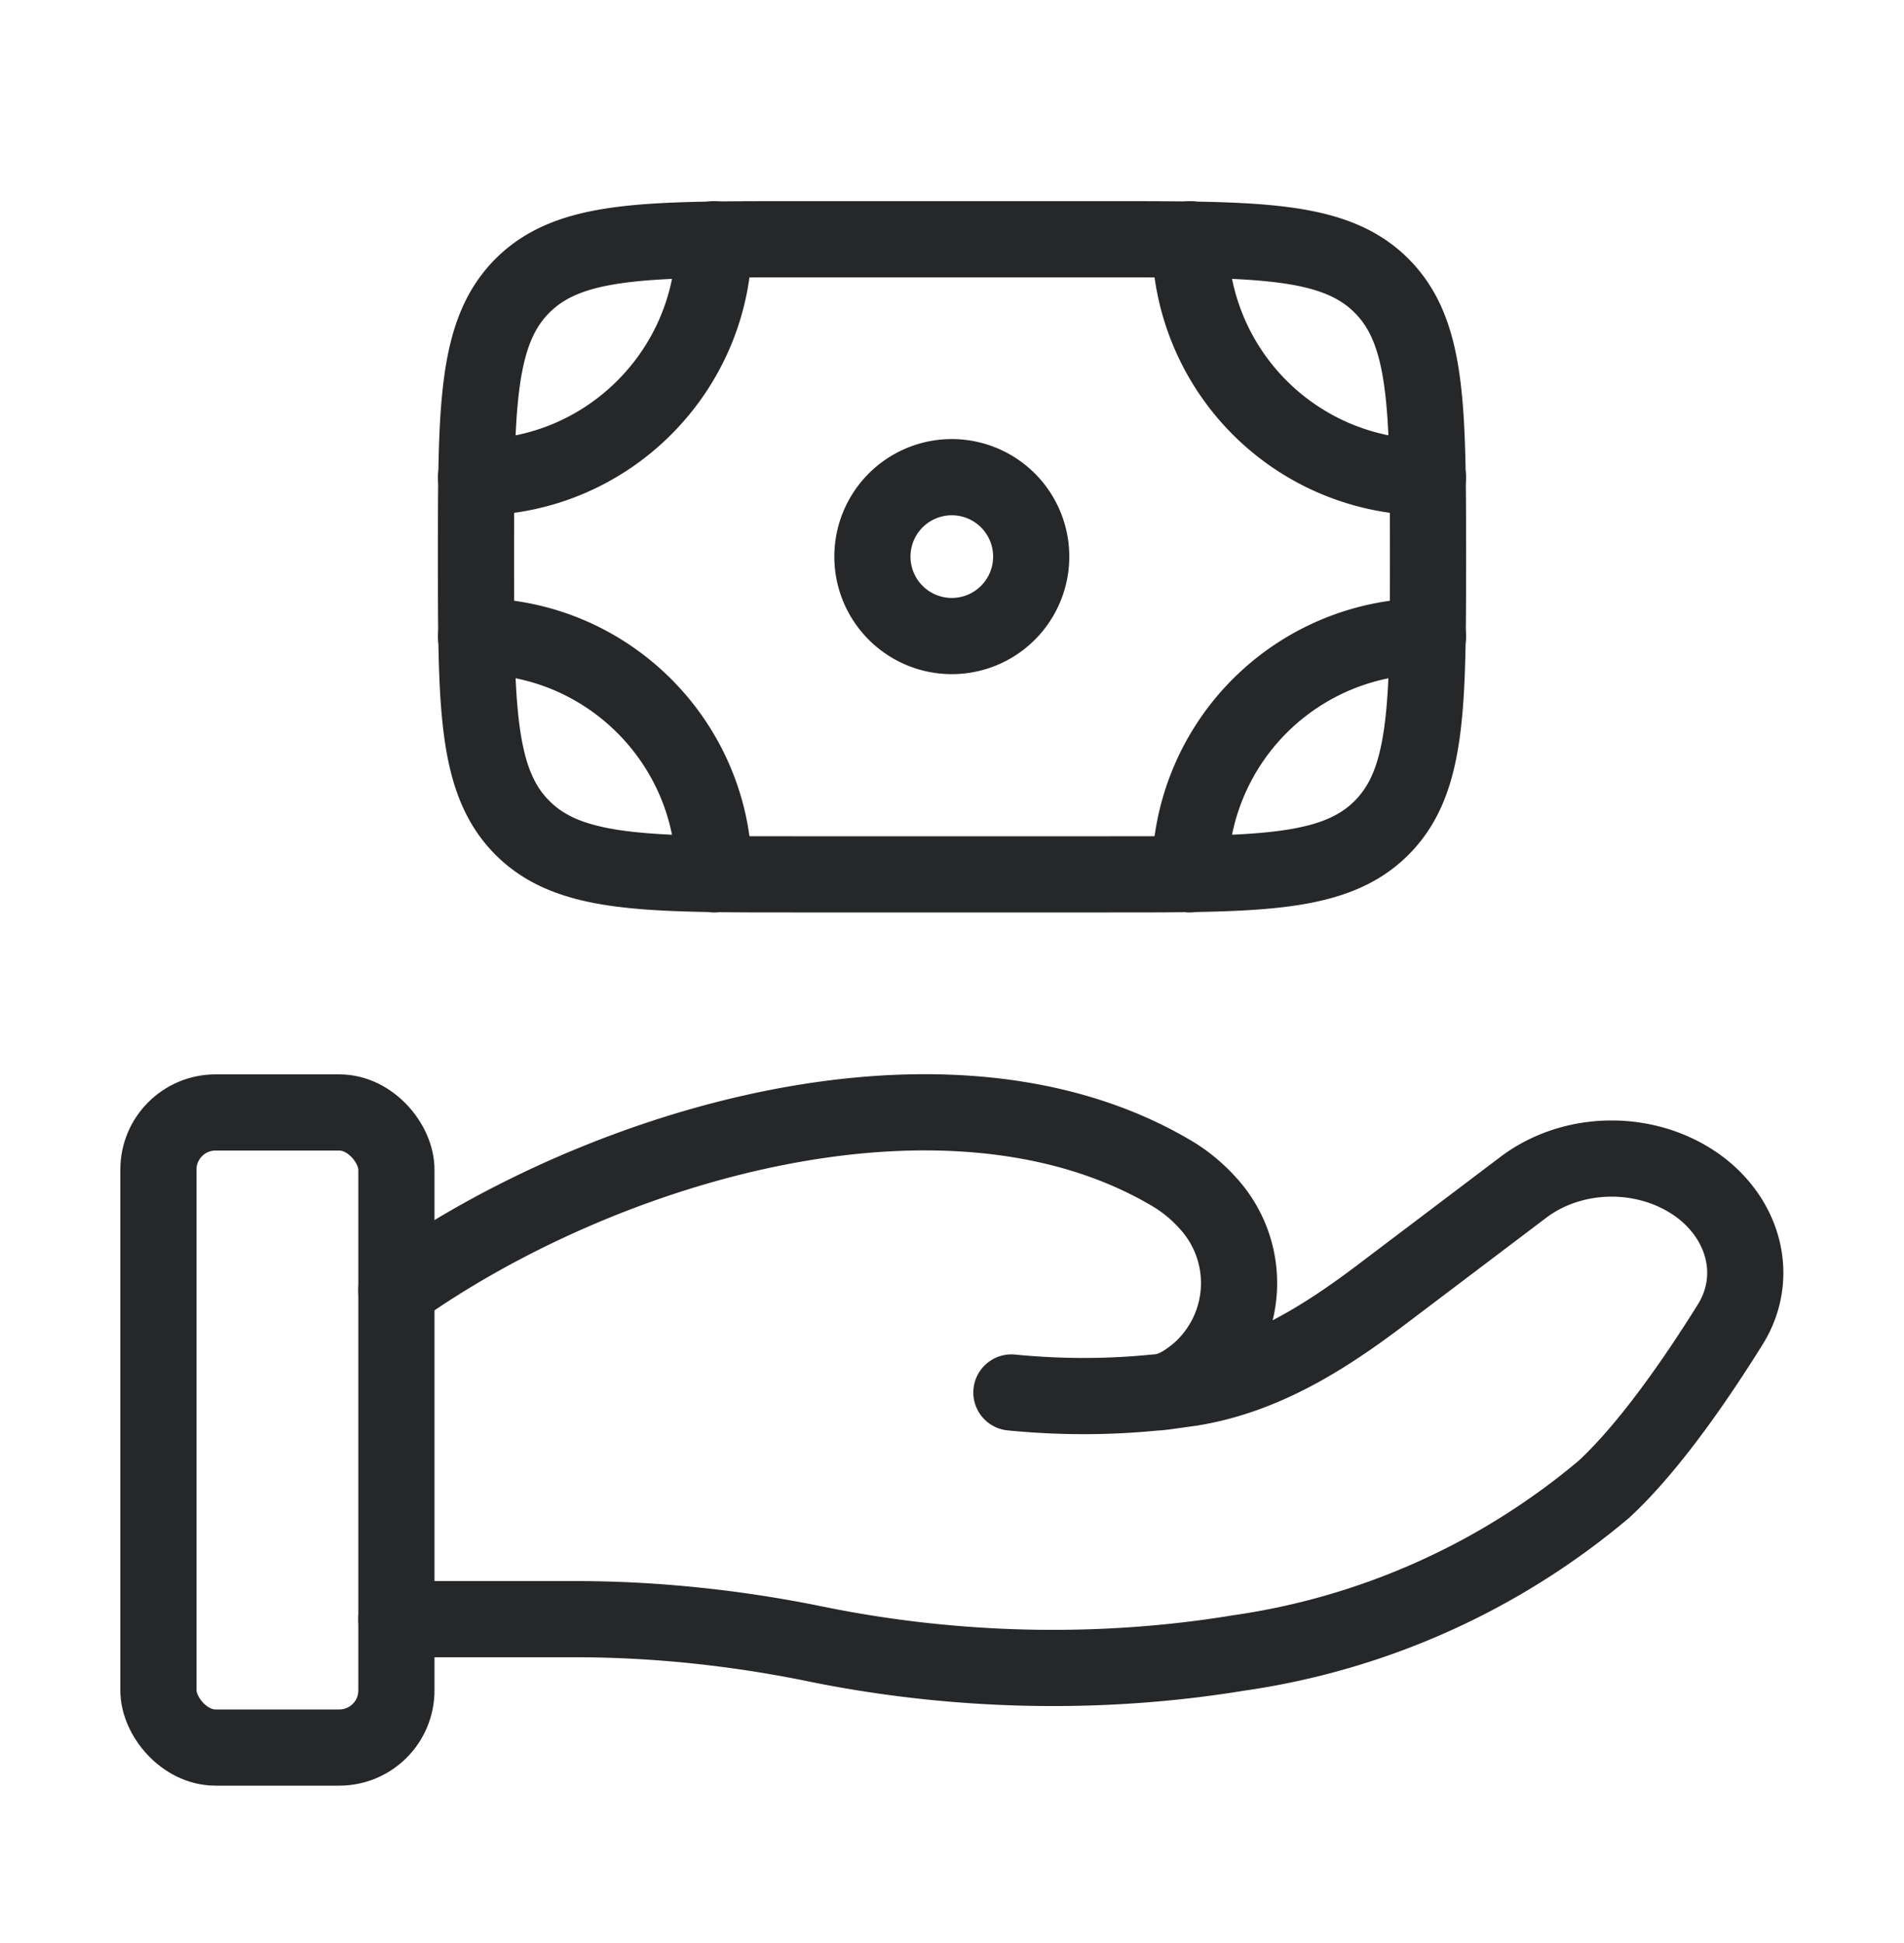 <svg xmlns="http://www.w3.org/2000/svg" width="50" height="51" fill="none"><path stroke="#262729" stroke-width="2" d="M36.28 21.73c1.22-1.22 1.22-3.19 1.22-7.12 0-3.92 0-5.89-1.22-7.11m0 14.23c-1.22 1.22-3.19 1.22-7.11 1.22h-8.34c-3.92 0-5.89 0-7.11-1.22m22.56 0Zm0-14.23c-1.22-1.22-3.19-1.22-7.11-1.22h-8.34c-3.92 0-5.89 0-7.11 1.22m22.56 0Zm-22.56 0c-1.22 1.22-1.22 3.19-1.22 7.11 0 3.93 0 5.9 1.22 7.12m0-14.23Zm0 14.23ZM27.08 14.61a2.08 2.08 0 1 1-4.17 0 2.08 2.08 0 0 1 4.17 0Z"/><path stroke="#262729" stroke-linecap="round" stroke-width="2" d="M37.5 12.53a6.25 6.25 0 0 1-6.25-6.25M37.5 16.7a6.25 6.25 0 0 0-6.25 6.25M12.5 12.53c3.45 0 6.25-2.8 6.25-6.25M12.5 16.7c3.45 0 6.25 2.8 6.25 6.25M10.41 42.5h4.71c2.1 0 4.24.23 6.29.65 3.62.74 7.44.84 11.1.24a19.09 19.09 0 0 0 9.61-4.3c1.2-1.11 2.44-2.92 3.32-4.33.75-1.21.39-2.7-.8-3.6-1.34-1-3.3-1-4.63 0l-3.77 2.85c-1.46 1.1-3.05 2.11-4.95 2.42l-.72.1m0 0-.23.02m.23-.03c.3-.06.6-.25.9-.5a3.1 3.1 0 0 0 .25-4.44c-.27-.3-.58-.56-.93-.77-5.83-3.47-14.9-.83-20.38 3.06m20.16 2.65c-.07.02-.15.03-.23.03m0 0c-1.09.11-2.36.14-3.78 0"/><rect width="6.25" height="16.67" x="4.16" y="29.2" stroke="#262729" stroke-width="2" rx="1.5"/></svg>